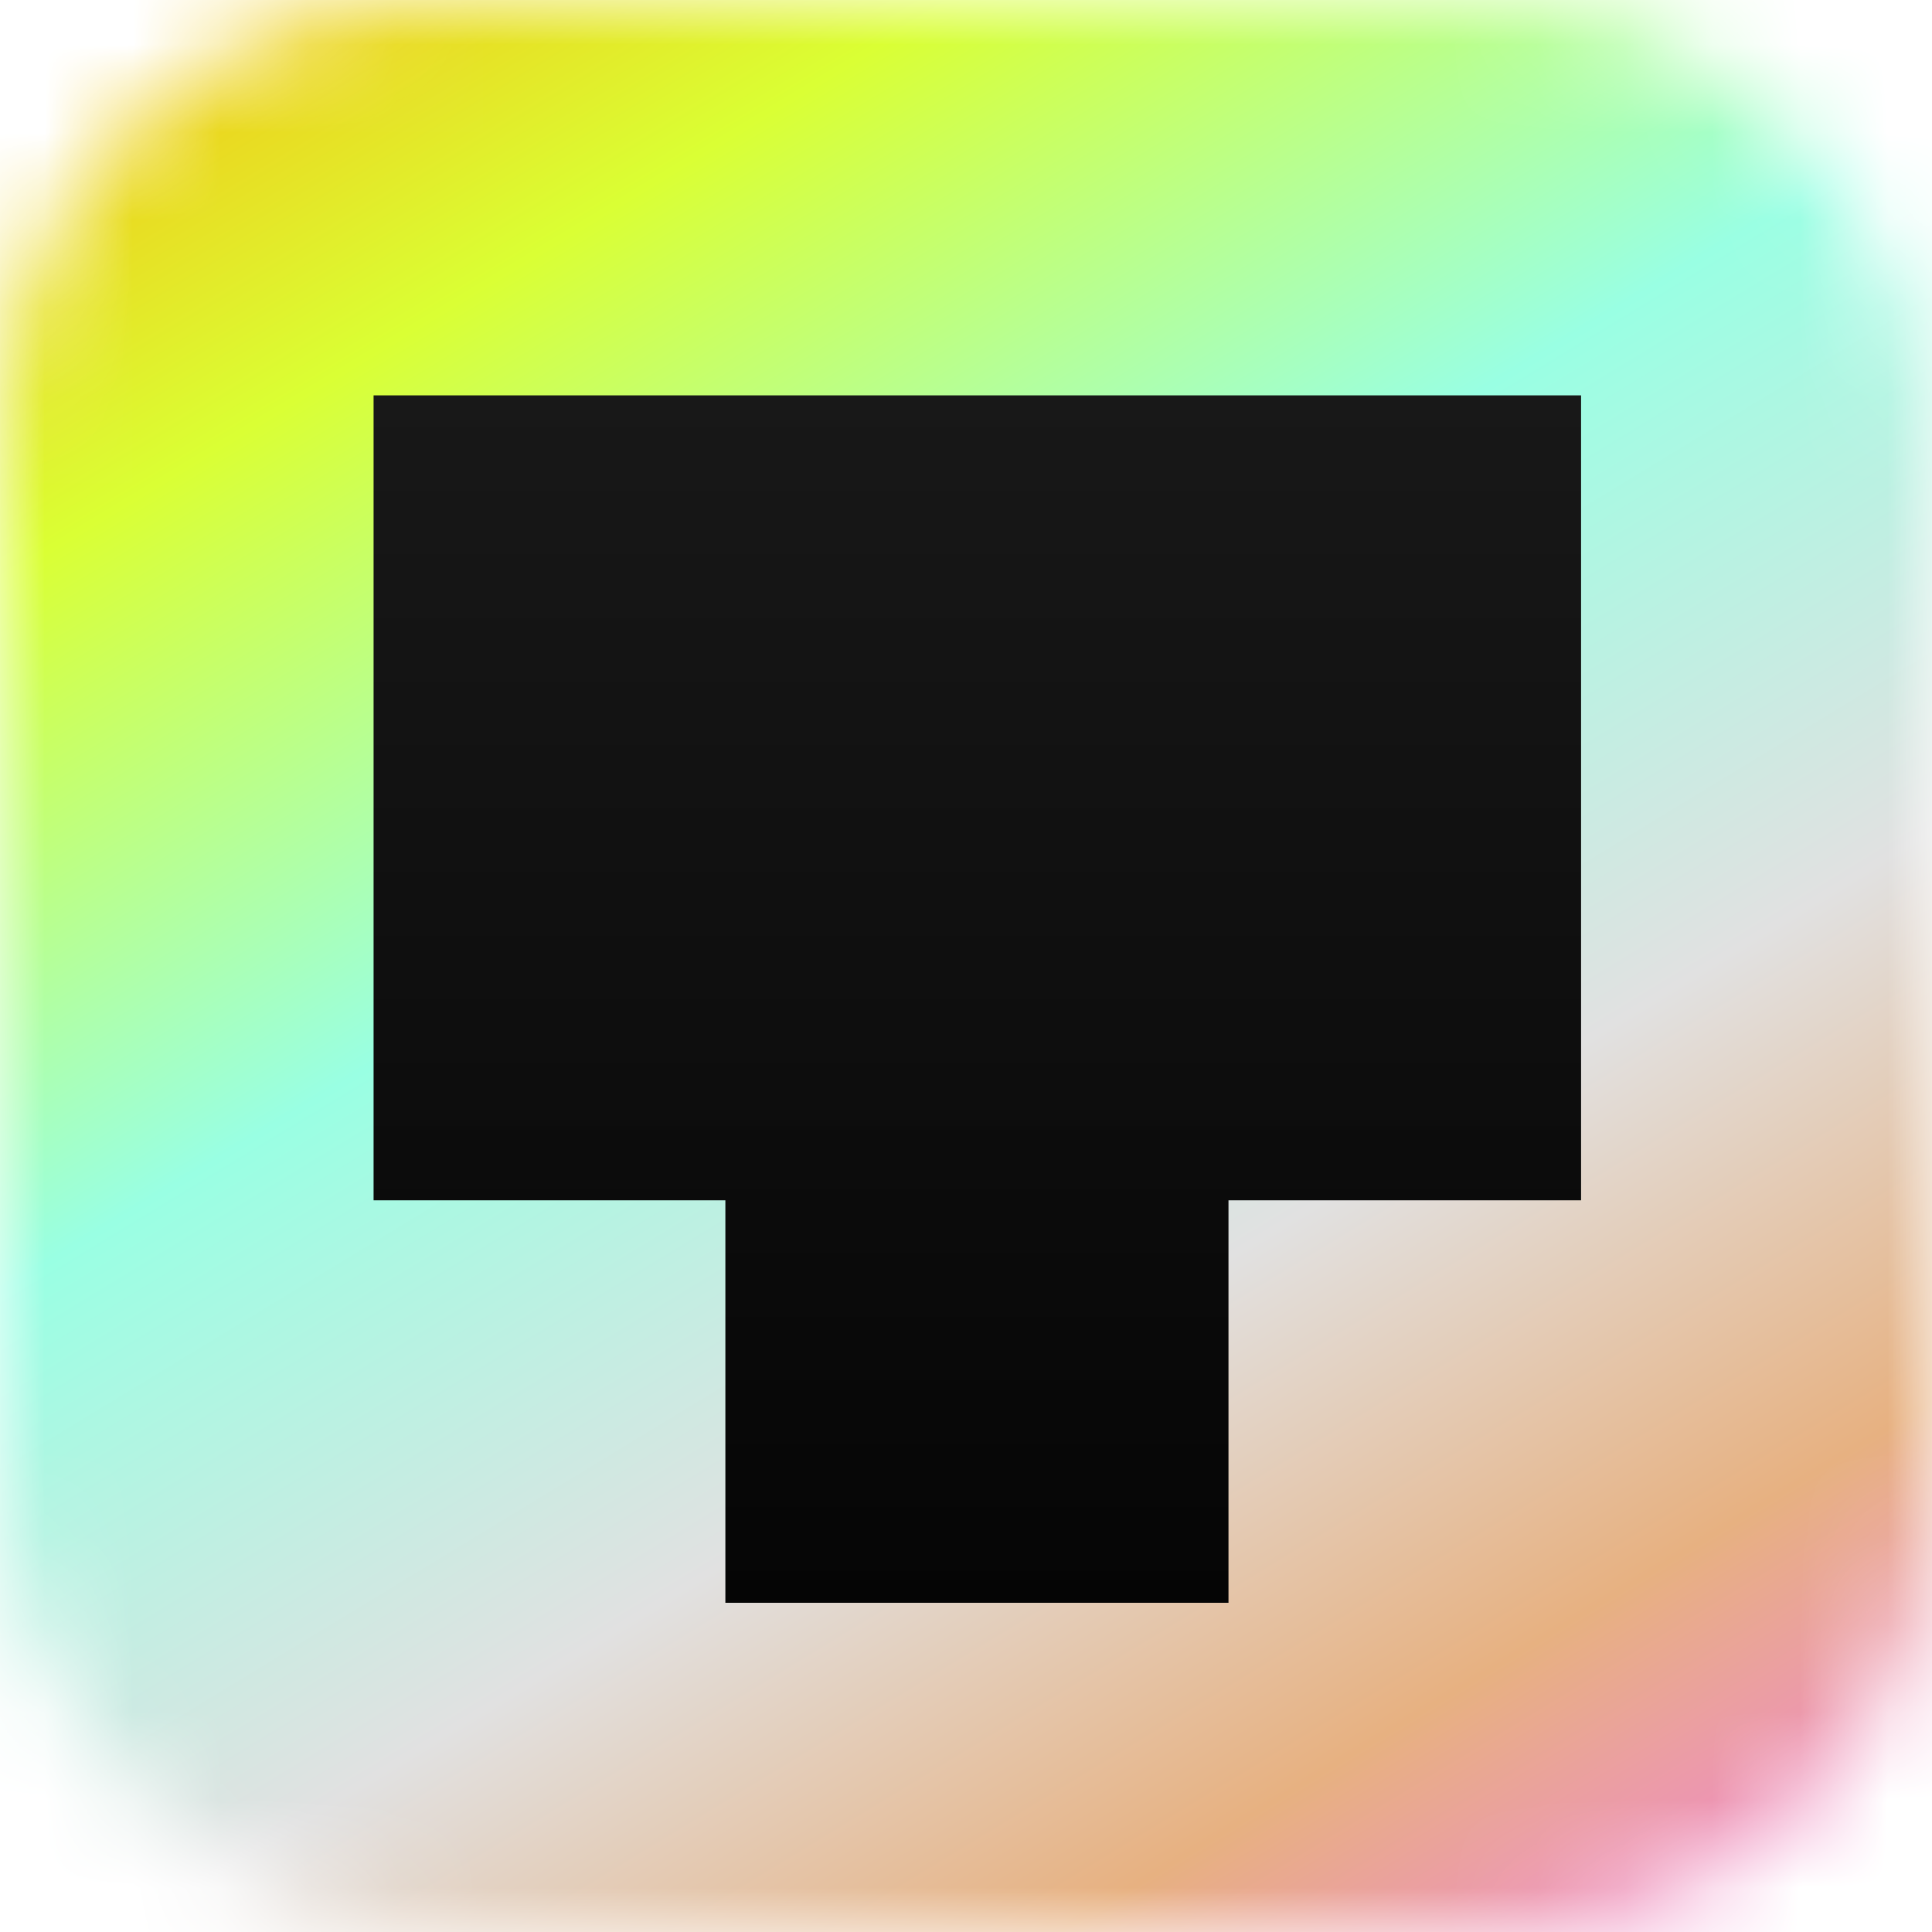 <svg xmlns="http://www.w3.org/2000/svg" fill="none" viewBox="0 0 22 22">
  <mask id="topia_svg__a" width="22" height="22" x="0" y="0" maskUnits="userSpaceOnUse" style="mask-type:alpha">
    <rect width="22" height="22" fill="#D9D9D9" rx="5"/>
  </mask>
  <g mask="url(#topia_svg__a)">
    <circle cx="10.5" cy="11.5" r="16.5" fill="url(#topia_svg__b)"/>
    <g filter="url(#topia_svg__c)">
      <path fill="url(#topia_svg__d)" d="M8.837 3.93H4.254v9.166H8.26v4.583h5.729v-4.583h4.015V3.93H8.837Z"/>
    </g>
  </g>
  <defs>
    <linearGradient id="topia_svg__b" x1="1.346" x2="18.668" y1="-2.588" y2="25.917" gradientUnits="userSpaceOnUse">
      <stop stop-color="#FFA607"/>
      <stop offset=".214" stop-color="#DAFF34"/>
      <stop offset=".422" stop-color="#99FFE3"/>
      <stop offset=".63" stop-color="#E1E1E1"/>
      <stop offset=".797" stop-color="#E7B181"/>
      <stop offset="1" stop-color="#F66AFF"/>
    </linearGradient>
    <linearGradient id="topia_svg__d" x1="11.129" x2="11.129" y1="3.929" y2="17.68" gradientUnits="userSpaceOnUse">
      <stop stop-color="#181818"/>
      <stop offset="1" stop-color="#050505"/>
    </linearGradient>
    <filter id="topia_svg__c" width="14.077" height="14.159" x="4.09" y="3.929" color-interpolation-filters="sRGB" filterUnits="userSpaceOnUse">
      <feFlood flood-opacity="0" result="BackgroundImageFix"/>
      <feColorMatrix in="SourceAlpha" result="hardAlpha" values="0 0 0 0 0 0 0 0 0 0 0 0 0 0 0 0 0 0 127 0"/>
      <feOffset dy=".245"/>
      <feGaussianBlur stdDeviation=".082"/>
      <feComposite in2="hardAlpha" operator="out"/>
      <feColorMatrix values="0 0 0 0 1 0 0 0 0 1 0 0 0 0 1 0 0 0 0.5 0"/>
      <feBlend in2="BackgroundImageFix" result="effect1_dropShadow_25_57"/>
      <feBlend in="SourceGraphic" in2="effect1_dropShadow_25_57" result="shape"/>
      <feColorMatrix in="SourceAlpha" result="hardAlpha" values="0 0 0 0 0 0 0 0 0 0 0 0 0 0 0 0 0 0 127 0"/>
      <feOffset dy=".327"/>
      <feComposite in2="hardAlpha" k2="-1" k3="1" operator="arithmetic"/>
      <feColorMatrix values="0 0 0 0 0 0 0 0 0 0 0 0 0 0 0 0 0 0 0.5 0"/>
      <feBlend in2="shape" result="effect2_innerShadow_25_57"/>
    </filter>
  </defs>
</svg>
